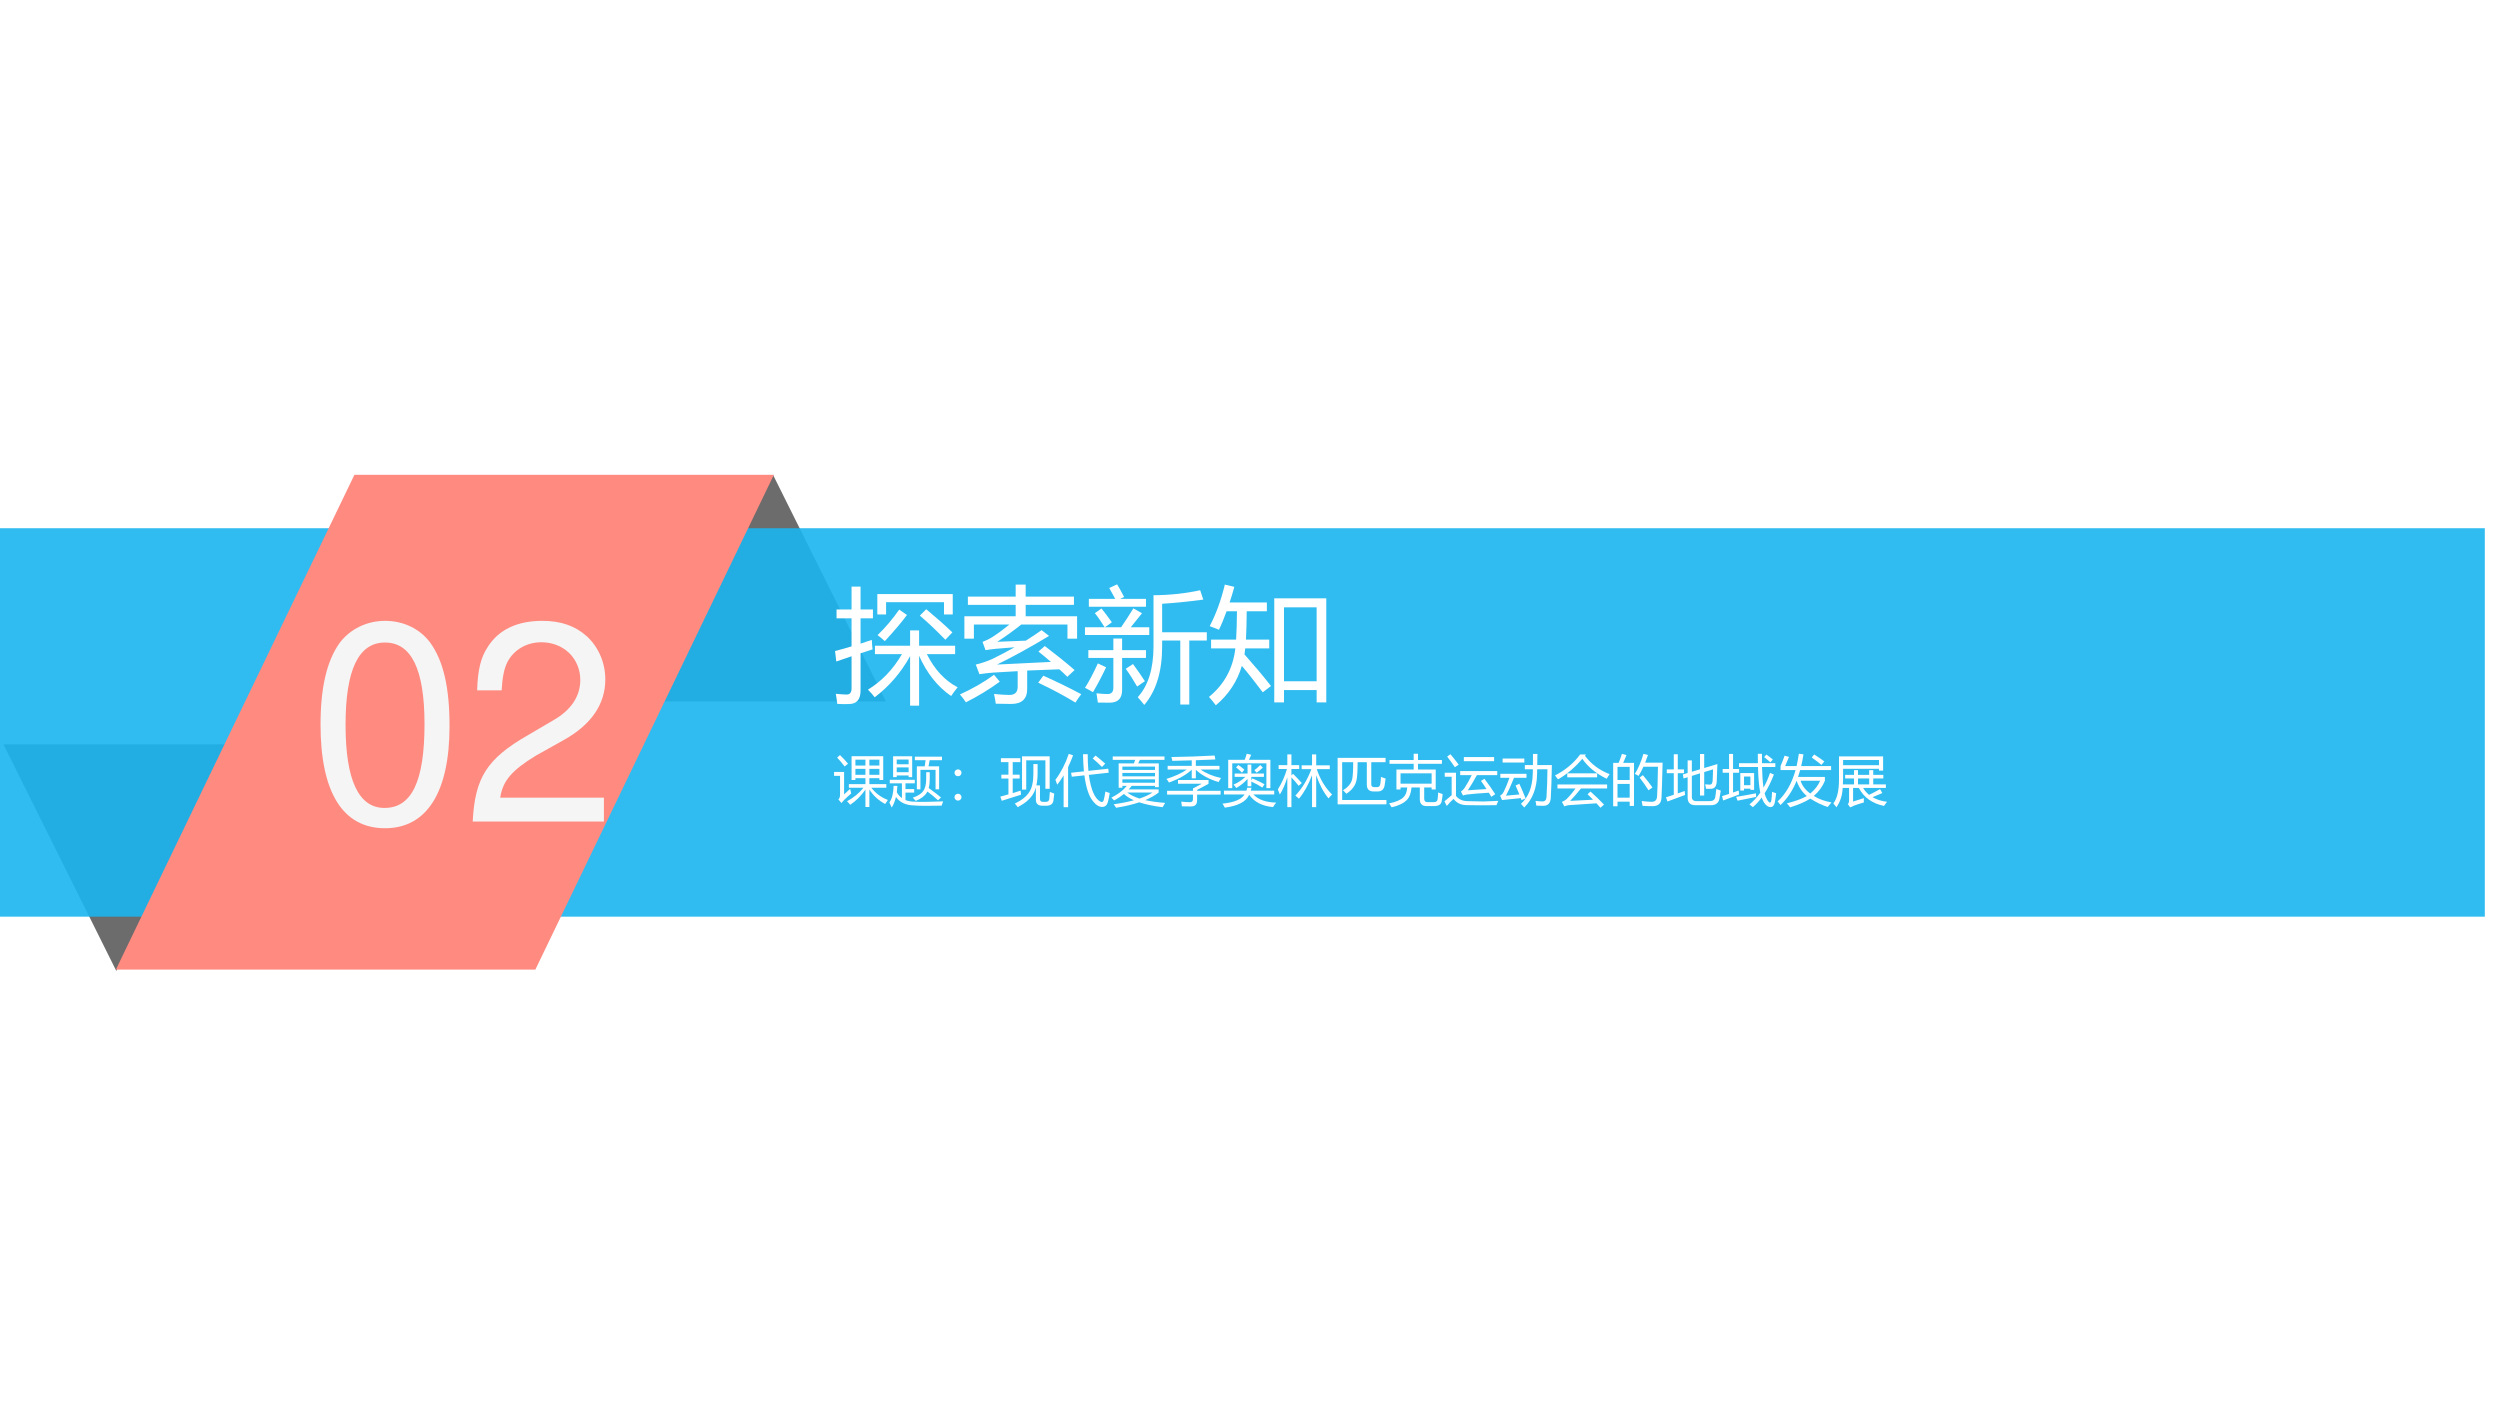<?xml version="1.0" encoding="UTF-8" standalone="no"?>
<!DOCTYPE svg PUBLIC "-//W3C//DTD SVG 1.1//EN" "http://www.w3.org/Graphics/SVG/1.1/DTD/svg11.dtd">
<svg xmlns="http://www.w3.org/2000/svg" xmlns:xlink="http://www.w3.org/1999/xlink" version="1.1" width="720pt" height="405pt" viewBox="0 0 720 405">
<rect x="0" y="0" width="720" height="405" fill="#333333" stroke="none"/>
<g enable-background="new">
<g>
<g id="Layer-1" data-name="Artifact">
<clipPath id="cp89">
<path transform="matrix(1,0,0,-1,0,405)" d="M 0 0 L 720 0 L 720 405 L 0 405 Z " fill-rule="evenodd"/>
</clipPath>
<g clip-path="url(#cp89)">
<path transform="matrix(1,0,0,-1,0,405)" d="M 0 0 L 720 0 L 720 405 L 0 405 Z " fill="#ffffff" fill-rule="evenodd"/>
</g>
</g>
<g id="Layer-1" data-name="P">
<path transform="matrix(1,0,0,-1,0,405)" d="M 190.13 203 L 222.63 268.25 L 255.13 203 Z " fill="#6c6c6c" fill-rule="evenodd"/>
</g>
<g id="Layer-1" data-name="P">
<path transform="matrix(1,0,0,-1,0,405)" d="M 1 190.62 L 33.5 125.37 L 66 190.62 Z " fill="#6c6c6c" fill-rule="evenodd"/>
</g>
<g id="Layer-1" data-name="P">
<clipPath id="cp90">
<path transform="matrix(1,0,0,-1,0,405)" d="M -0 0 L 720 0 L 720 405 L -0 405 Z " fill-rule="evenodd"/>
</clipPath>
<g clip-path="url(#cp90)">
<path transform="matrix(1,0,0,-1,0,405)" d="M -4.375 141 L 715.625 141 L 715.625 252.87 L -4.375 252.87 Z " fill="#1ab5ee" fill-opacity=".902" fill-rule="evenodd"/>
</g>
</g>
<g id="Layer-1" data-name="P">
<path transform="matrix(1,0,0,-1,0,405)" d="M 33.375 125.75 L 102.07 268.25 L 222.87 268.25 L 154.18 125.75 Z " fill="#ff8a80" fill-rule="evenodd"/>
</g>
<g id="Layer-1" data-name="Span">
<clipPath id="cp91">
<path transform="matrix(1,0,0,-1,0,405)" d="M 0 0 L 720 0 L 720 405 L 0 405 Z " fill-rule="evenodd"/>
</clipPath>
<g clip-path="url(#cp91)">
<symbol id="font_5c_11">
<path d="M .232 .746 C .166 .746 .106 .716 .069 .667 C .023 .603 0 .507 0 .373 C 0 .129 .08 0 .232 0 C .382 0 .464 .129 .464 .367 C .464 .507 .442 .601 .395 .667 C .358 .717 .299 .746 .232 .746 M .232 .668 C .327 .668 .374 .571 .374 .375 C .374 .169 .328 .073 .23 .073 C .137 .073 .09 .173 .09 .372 C .09 .571 .137 .668 .232 .668 Z "/>
</symbol>
<symbol id="font_5c_13">
<path d="M .472 .086 L .099 .086 C .108 .146 .14 .184 .227 .237 L .327 .293 C .426 .348 .477 .422 .477 .511 C .477 .571 .453 .627 .411 .666 C .369 .704 .317 .722 .25 .722 C .16 .722 .093 .69 .054 .628 C .029 .59 .018 .545 .016 .472 L .104 .472 C .107 .521 .113 .55 .125 .574 C .148 .618 .194 .645 .247 .645 C .327 .645 .387 .587 .387 .509 C .387 .451 .354 .401 .291 .365 L .199 .311 C .051 .226 .008 .158 0 0 L .472 0 L .472 .086 Z "/>
</symbol>
<use xlink:href="#font_5c_11" transform="matrix(80.064,0,0,-80.064,92.315,238.531)" fill="#f5f5f5"/>
<use xlink:href="#font_5c_13" transform="matrix(80.064,0,0,-80.064,136.138,236.61)" fill="#f5f5f5"/>
</g>
</g>
<g id="Layer-1" data-name="Span">
<clipPath id="cp93">
<path transform="matrix(1,0,0,-1,0,405)" d="M 0 0 L 720 0 L 720 405 L 0 405 Z " fill-rule="evenodd"/>
</clipPath>
<g clip-path="url(#cp93)">
<symbol id="font_5e_74d">
<path d="M .98 .147 C .961 .123 .943 .1 .928 .077 C .82 .151 .734 .259 .672 .399 L .672 0 L .6 0 L .6 .396 C .527 .264 .433 .155 .317 .067 C .302 .087 .284 .107 .263 .128 C .373 .195 .464 .29 .535 .412 L .319 .412 L .319 .479 L .6 .479 L .6 .602 L .672 .602 L .672 .479 L .96 .479 L .96 .412 L .734 .412 C .796 .288 .878 .2 .98 .147 M 0 .437 C .045 .448 .089 .461 .132 .474 L .132 .698 L .012 .698 L .012 .769 L .132 .769 L .132 .952 L .204 .952 L .204 .769 L .303 .769 L .303 .698 L .204 .698 L .204 .496 C .234 .506 .264 .516 .294 .526 C .295 .497 .297 .472 .3 .45 C .268 .44 .236 .429 .204 .419 L .204 .121 C .204 .049 .173 .013 .11 .013 C .086 .012 .055 .012 .018 .014 C .015 .04 .011 .067 .006 .095 C .044 .091 .073 .089 .093 .089 C .119 .089 .132 .105 .132 .139 L .132 .395 C .091 .381 .051 .367 .01 .353 L 0 .437 M .338 .892 L .941 .892 L .941 .729 L .871 .729 L .871 .827 L .408 .827 L .408 .729 L .338 .729 L .338 .892 M .678 .72 L .729 .771 C .805 .708 .875 .646 .938 .586 L .882 .527 C .808 .603 .74 .667 .678 .72 M .513 .768 L .575 .725 C .532 .667 .473 .597 .398 .516 C .382 .531 .362 .547 .34 .564 C .402 .624 .46 .692 .513 .768 Z "/>
</symbol>
<symbol id="font_5e_9ab">
<path d="M .679 .463 C .767 .396 .847 .332 .917 .271 L .859 .217 C .839 .237 .818 .257 .795 .277 C .707 .274 .621 .271 .538 .267 L .538 .12 C .538 .04 .495 0 .41 0 C .372 0 .331 .001 .287 .002 C .284 .025 .279 .051 .273 .08 C .32 .075 .361 .072 .396 .072 C .44 .072 .462 .094 .462 .137 L .462 .262 C .396 .259 .332 .255 .27 .251 C .232 .248 .194 .244 .156 .238 L .127 .315 C .171 .325 .215 .34 .26 .36 C .322 .391 .381 .421 .437 .453 C .385 .449 .334 .445 .286 .441 C .256 .438 .229 .434 .205 .43 L .181 .496 C .209 .507 .236 .52 .263 .537 C .305 .564 .349 .597 .396 .635 L .112 .635 L .112 .522 L .036 .522 L .036 .701 L .446 .701 L .446 .792 L .064 .792 L .064 .858 L .446 .858 L .446 .954 L .526 .954 L .526 .858 L .912 .858 L .912 .792 L .526 .792 L .526 .701 L .937 .701 L .937 .522 L .86 .522 L .86 .635 L .491 .635 C .424 .582 .36 .536 .299 .497 C .375 .5 .451 .503 .527 .506 C .572 .534 .614 .562 .653 .59 L .713 .544 C .566 .455 .428 .379 .297 .315 C .435 .321 .579 .328 .728 .336 C .696 .364 .663 .391 .628 .419 L .679 .463 M .667 .226 C .778 .176 .879 .127 .97 .078 C .951 .053 .936 .031 .924 .011 C .839 .063 .739 .117 .626 .17 L .667 .226 M .273 .233 L .319 .178 C .232 .115 .142 .06 .048 .013 C .035 .033 .02 .054 0 .076 C .098 .12 .189 .172 .273 .233 Z "/>
</symbol>
<symbol id="font_5e_78f">
<path d="M .548 .877 C .683 .878 .807 .892 .921 .917 L .946 .842 C .817 .825 .708 .814 .617 .809 L .617 .581 L .974 .581 L .974 .515 L .834 .515 L .834 .003 L .762 .003 L .762 .515 L .617 .515 L .617 .467 C .617 .267 .569 .111 .474 0 C .458 .02 .441 .041 .422 .062 C .506 .154 .548 .29 .548 .47 L .548 .877 M .027 .438 L .227 .438 L .227 .531 L .297 .531 L .297 .438 L .488 .438 L .488 .376 L .297 .376 L .297 .121 C .297 .052 .264 .018 .197 .018 C .169 .018 .138 .018 .103 .019 C .1 .04 .096 .065 .092 .093 C .13 .089 .159 .087 .181 .087 C .211 .087 .227 .104 .227 .137 L .227 .376 L .027 .376 L .027 .438 M 0 .621 L .157 .621 C .13 .665 .104 .703 .079 .734 L .132 .771 C .153 .745 .181 .709 .215 .661 L .16 .621 L .289 .621 C .324 .672 .357 .723 .387 .772 L .456 .733 C .424 .693 .394 .655 .366 .621 L .514 .621 L .514 .559 L 0 .559 L 0 .621 M .031 .848 L .242 .848 C .228 .874 .212 .903 .194 .935 L .257 .964 C .277 .931 .296 .897 .313 .863 L .281 .848 L .488 .848 L .488 .785 L .031 .785 L .031 .848 M .103 .332 L .169 .301 C .134 .227 .099 .161 .064 .102 C .046 .113 .024 .125 0 .137 C .032 .186 .066 .251 .103 .332 M .384 .327 C .42 .278 .452 .232 .479 .19 L .417 .147 C .388 .198 .358 .245 .326 .289 L .384 .327 Z "/>
</symbol>
<symbol id="font_5e_93d">
<path d="M .522 .855 L .938 .855 L .938 .023 L .861 .023 L .861 .122 L .6 .122 L .6 .023 L .522 .023 L .522 .855 M .017 .525 L .217 .525 C .221 .585 .223 .661 .224 .752 L .141 .752 C .121 .697 .101 .647 .08 .604 C .051 .616 .026 .626 .006 .633 C .057 .73 .097 .84 .127 .965 L .203 .947 C .191 .903 .178 .861 .165 .822 L .463 .822 L .463 .752 L .302 .752 C .301 .662 .299 .587 .296 .525 L .482 .525 L .482 .455 L .29 .455 C .288 .438 .286 .422 .284 .407 C .367 .313 .438 .229 .496 .154 L .43 .104 C .367 .188 .312 .258 .263 .315 C .226 .19 .156 .085 .055 0 C .038 .023 .02 .045 0 .067 C .122 .166 .193 .296 .211 .455 L .017 .455 L .017 .525 M .861 .783 L .6 .783 L .6 .192 L .861 .192 L .861 .783 Z "/>
</symbol>
<use xlink:href="#font_5e_74d" transform="matrix(36.024,0,0,-36.024,240.493,203.232)" fill="#ffffff"/>
<use xlink:href="#font_5e_9ab" transform="matrix(36.024,0,0,-36.024,276.447,202.739)" fill="#ffffff"/>
<use xlink:href="#font_5e_78f" transform="matrix(36.024,0,0,-36.024,312.471,203.021)" fill="#ffffff"/>
<use xlink:href="#font_5e_93d" transform="matrix(36.024,0,0,-36.024,348.178,203.126)" fill="#ffffff"/>
</g>
</g>
<g id="Layer-1" data-name="Span">
<clipPath id="cp95">
<path transform="matrix(1,0,0,-1,0,405)" d="M 0 0 L 720 0 L 720 405 L 0 405 Z " fill-rule="evenodd"/>
</clipPath>
<g clip-path="url(#cp95)">
<symbol id="font_5e_ab0">
<path d="M .971 .127 C .954 .102 .938 .078 .923 .054 C .805 .115 .709 .203 .637 .316 L .637 0 L .566 0 L .566 .313 C .485 .198 .393 .106 .291 .04 C .272 .064 .253 .086 .234 .104 C .354 .169 .453 .25 .531 .348 L .267 .348 L .267 .412 L .566 .412 L .566 .519 L .385 .519 L .385 .487 L .316 .487 L .316 .917 L .887 .917 L .887 .487 L .818 .487 L .818 .519 L .637 .519 L .637 .412 L .943 .412 L .943 .348 L .672 .348 C .752 .245 .852 .172 .971 .127 M .309 .244 C .26 .201 .217 .162 .182 .127 C .163 .108 .147 .09 .133 .072 L .078 .136 C .098 .155 .108 .183 .108 .22 L .108 .562 L 0 .562 L 0 .633 L .181 .633 L .181 .227 C .213 .255 .25 .289 .29 .328 C .295 .3 .301 .272 .309 .244 M .818 .854 L .637 .854 L .637 .748 L .818 .748 L .818 .854 M .637 .581 L .818 .581 L .818 .688 L .637 .688 L .637 .581 M .385 .748 L .566 .748 L .566 .854 L .385 .854 L .385 .748 M .385 .581 L .566 .581 L .566 .688 L .385 .688 L .385 .581 M .107 .937 C .166 .88 .214 .828 .252 .781 L .191 .731 C .146 .79 .101 .843 .056 .891 L .107 .937 Z "/>
</symbol>
<symbol id="font_5e_bca">
<path d="M 0 .092 C .048 .156 .073 .256 .077 .391 L .145 .391 C .143 .35 .139 .312 .135 .275 C .159 .232 .189 .197 .227 .17 L .227 .437 L .008 .437 L .008 .5 L .459 .5 L .459 .437 L .291 .437 L .291 .333 L .448 .333 L .448 .27 L .291 .27 L .291 .135 C .335 .117 .384 .108 .44 .106 C .555 .099 .732 .101 .971 .111 C .964 .09 .954 .064 .943 .034 C .71 .028 .543 .03 .44 .038 C .295 .042 .188 .093 .119 .191 C .102 .118 .077 .054 .043 0 C .03 .031 .016 .061 0 .092 M .068 .925 L .412 .925 L .412 .549 L .348 .549 L .348 .579 L .133 .579 L .133 .549 L .068 .549 L .068 .925 M .496 .743 L .638 .743 C .644 .782 .65 .819 .654 .854 L .46 .854 L .46 .918 L .95 .918 L .95 .854 L .727 .854 C .721 .816 .714 .779 .707 .743 L .898 .743 L .898 .329 L .834 .329 L .834 .68 L .561 .68 L .561 .329 L .496 .329 L .496 .743 M .665 .638 L .729 .638 L .729 .516 C .729 .452 .723 .397 .71 .352 C .81 .279 .884 .223 .932 .182 L .879 .13 C .827 .179 .763 .232 .687 .289 C .683 .282 .679 .275 .675 .269 C .636 .206 .569 .157 .476 .12 C .461 .139 .443 .158 .423 .178 C .514 .208 .577 .248 .612 .298 C .647 .347 .665 .421 .665 .519 L .665 .638 M .133 .638 L .348 .638 L .348 .724 L .133 .724 L .133 .638 M .348 .866 L .133 .866 L .133 .781 L .348 .781 L .348 .866 Z "/>
</symbol>
<symbol id="font_5e_379">
<path d="M .063 .564 C .08 .564 .095 .558 .107 .546 C .12 .534 .126 .519 .126 .502 C .126 .486 .12 .471 .108 .458 C .096 .446 .081 .44 .063 .44 C .045 .44 .03 .446 .018 .458 C .006 .471 0 .486 0 .502 C 0 .519 .006 .534 .019 .546 C .031 .558 .046 .564 .063 .564 M .063 .124 C .08 .124 .095 .118 .107 .106 C .12 .094 .126 .079 .126 .062 C .126 .044 .12 .03 .107 .018 C .095 .006 .08 0 .063 0 C .046 0 .031 .006 .019 .018 C .006 .03 0 .044 0 .062 C 0 .079 .006 .094 .019 .106 C .031 .118 .046 .124 .063 .124 Z "/>
</symbol>
<symbol id="font_5e_8eb">
<path d="M .597 .777 L .673 .777 L .673 .613 C .673 .53 .666 .456 .651 .393 L .716 .393 L .716 .146 C .716 .112 .735 .095 .772 .095 L .819 .095 C .858 .095 .88 .112 .884 .147 C .888 .177 .891 .22 .894 .275 C .916 .266 .942 .256 .974 .245 C .968 .188 .963 .145 .958 .116 C .948 .056 .906 .026 .83 .026 L .758 .026 C .68 .026 .642 .063 .642 .137 L .642 .353 C .628 .307 .611 .267 .589 .232 C .534 .143 .442 .066 .314 0 C .298 .024 .28 .046 .262 .064 C .389 .126 .477 .197 .526 .277 C .573 .35 .597 .46 .597 .607 L .597 .777 M .392 .917 L .891 .917 L .891 .331 L .814 .331 L .814 .845 L .468 .845 L .468 .317 L .392 .317 L .392 .917 M 0 .19 C .047 .203 .096 .217 .147 .231 L .147 .516 L .019 .516 L .019 .586 L .147 .586 L .147 .812 L .011 .812 L .011 .883 L .362 .883 L .362 .812 L .224 .812 L .224 .586 L .349 .586 L .349 .516 L .224 .516 L .224 .254 C .27 .268 .318 .283 .367 .298 C .368 .273 .371 .249 .374 .225 C .262 .19 .146 .154 .027 .115 L 0 .19 Z "/>
</symbol>
<symbol id="font_5e_457">
<path d="M .283 .622 L .514 .647 C .506 .73 .501 .833 .498 .957 L .583 .957 C .582 .86 .586 .759 .595 .656 L .953 .695 L .962 .623 L .603 .583 C .64 .314 .711 .152 .815 .099 C .844 .087 .863 .096 .871 .127 C .883 .173 .894 .226 .902 .284 C .93 .272 .956 .263 .98 .256 C .971 .193 .959 .137 .945 .088 C .928 .031 .893 .004 .841 .005 C .785 .007 .731 .04 .681 .105 C .605 .193 .553 .35 .523 .575 L .295 .55 L .283 .622 M 0 .494 C .102 .631 .182 .787 .241 .963 L .319 .936 C .29 .86 .26 .789 .229 .724 L .229 0 L .148 0 L .148 .574 C .111 .512 .073 .456 .033 .406 C .024 .433 .013 .462 0 .494 M .673 .88 L .724 .932 C .781 .888 .84 .84 .899 .786 L .84 .726 C .785 .782 .729 .833 .673 .88 Z "/>
</symbol>
<symbol id="font_5e_5d7">
<path d="M 0 .183 C .115 .239 .208 .31 .279 .395 L .198 .395 L .198 .361 L .131 .361 L .131 .8 L .406 .8 C .415 .822 .423 .843 .429 .864 L .024 .864 L .024 .925 L .958 .925 L .958 .864 L .513 .864 C .504 .843 .494 .821 .484 .8 L .855 .8 L .855 .371 L .787 .371 L .787 .395 L .367 .395 C .349 .372 .331 .351 .312 .331 L .852 .331 L .852 .274 C .787 .223 .706 .178 .61 .138 C .713 .114 .833 .098 .97 .088 C .952 .059 .937 .033 .924 .01 C .758 .03 .617 .06 .502 .098 C .383 .058 .244 .025 .085 0 C .074 .018 .06 .039 .042 .063 C .179 .082 .3 .106 .406 .135 C .331 .168 .271 .206 .225 .249 C .171 .204 .112 .165 .048 .132 C .035 .147 .019 .164 0 .183 M .198 .451 L .787 .451 L .787 .513 L .198 .513 L .198 .451 M .787 .743 L .198 .743 L .198 .683 L .787 .683 L .787 .743 M .198 .567 L .787 .567 L .787 .628 L .198 .628 L .198 .567 M .741 .274 L .287 .274 C .343 .231 .416 .195 .508 .166 C .6 .197 .678 .233 .741 .274 Z "/>
</symbol>
<symbol id="font_5e_604">
<path d="M .022 .732 L .457 .732 L .457 .832 C .338 .828 .22 .826 .105 .823 C .103 .844 .098 .867 .09 .892 C .37 .896 .63 .905 .87 .919 L .883 .848 C .764 .843 .646 .838 .531 .834 L .531 .732 L .957 .732 L .957 .666 L .618 .666 C .714 .597 .836 .546 .985 .513 C .97 .491 .955 .466 .94 .44 C .767 .493 .631 .567 .531 .661 L .531 .507 L .457 .507 L .457 .663 C .363 .574 .226 .497 .046 .431 C .035 .453 .02 .475 0 .497 C .156 .546 .278 .602 .367 .666 L .022 .666 L .022 .732 M .012 .282 L .479 .282 L .479 .325 L .638 .41 L .209 .41 L .209 .477 L .76 .477 L .76 .409 L .554 .298 L .554 .282 L .978 .282 L .978 .214 L .554 .214 L .554 .126 C .554 .077 .545 .045 .527 .028 C .511 .009 .48 0 .435 0 C .387 0 .335 .001 .279 .002 C .277 .027 .273 .056 .268 .087 C .32 .081 .372 .078 .424 .077 C .461 .076 .479 .095 .479 .133 L .479 .214 L .012 .214 L .012 .282 Z "/>
</symbol>
<symbol id="font_5e_5ed">
<path d="M .97 .091 C .949 .067 .93 .04 .913 .01 C .717 .028 .574 .102 .482 .232 C .428 .108 .281 .031 .042 0 C .03 .026 .016 .05 0 .072 C .211 .094 .344 .149 .399 .238 L .027 .238 L .027 .306 L .433 .306 C .438 .322 .443 .34 .447 .359 L .524 .359 C .521 .34 .516 .323 .511 .306 L .934 .306 L .934 .238 L .558 .238 C .646 .144 .784 .095 .97 .091 M .177 .352 L .104 .352 L .104 .863 L .401 .863 C .416 .9 .429 .937 .438 .973 L .519 .954 C .504 .918 .49 .888 .478 .863 L .865 .863 L .865 .352 L .793 .352 L .793 .799 L .177 .799 L .177 .352 M .199 .415 C .277 .448 .349 .495 .413 .555 L .22 .555 L .22 .615 L .453 .615 L .453 .777 L .521 .777 L .521 .615 L .748 .615 L .748 .555 L .521 .555 L .521 .496 L .543 .527 C .614 .497 .686 .462 .759 .422 L .72 .363 C .656 .404 .59 .439 .521 .47 L .521 .386 L .453 .386 L .453 .518 C .39 .449 .322 .395 .25 .354 C .237 .373 .22 .393 .199 .415 M .246 .726 L .286 .77 C .325 .744 .361 .716 .396 .685 L .352 .631 C .32 .664 .285 .696 .246 .726 M .576 .676 C .609 .7 .645 .731 .683 .769 L .729 .722 C .696 .69 .658 .66 .617 .631 L .576 .676 Z "/>
</symbol>
<symbol id="font_5e_7e5">
<path d="M .429 .754 L .617 .754 L .617 .951 L .692 .951 L .692 .754 L .937 .754 L .937 .685 L .702 .685 C .765 .498 .858 .345 .979 .227 C .955 .204 .934 .181 .914 .157 C .826 .264 .752 .403 .692 .575 L .692 0 L .617 0 L .617 .576 C .551 .402 .473 .261 .381 .152 C .361 .171 .34 .189 .316 .208 C .438 .336 .534 .494 .605 .685 L .429 .685 L .429 .754 M 0 .319 C .072 .434 .127 .557 .164 .688 L .014 .688 L .014 .757 L .171 .757 L .171 .951 L .245 .951 L .245 .757 L .385 .757 L .385 .688 L .245 .688 L .245 .571 L .275 .6 C .337 .538 .389 .483 .432 .434 L .376 .384 C .344 .425 .3 .476 .245 .537 L .245 0 L .171 0 L .171 .537 C .134 .416 .09 .312 .036 .227 C .028 .25 .016 .281 0 .319 Z "/>
</symbol>
<symbol id="font_5e_519">
<path d="M 0 .839 L .865 .839 L .865 .761 L .607 .761 L .607 .362 C .607 .327 .625 .31 .661 .31 L .712 .31 C .744 .309 .763 .328 .77 .366 C .775 .397 .78 .44 .782 .495 C .803 .486 .831 .476 .866 .465 C .86 .418 .854 .377 .848 .342 C .835 .269 .792 .232 .721 .232 L .652 .232 C .569 .232 .527 .272 .527 .353 L .527 .761 L .361 .761 C .36 .598 .353 .489 .341 .436 C .321 .339 .26 .257 .157 .191 C .14 .212 .12 .232 .097 .254 C .191 .312 .246 .38 .263 .455 C .274 .507 .281 .609 .281 .761 L .082 .761 L .082 .078 L .881 .078 L .881 0 L 0 0 L 0 .839 Z "/>
</symbol>
<symbol id="font_5e_4b1">
<path d="M .132 .682 L .443 .682 L .443 .785 L .007 .785 L .007 .854 L .443 .854 L .443 .967 L .521 .967 L .521 .854 L .953 .854 L .953 .785 L .521 .785 L .521 .682 L .841 .682 L .841 .322 L .767 .322 L .767 .358 L .633 .358 L .633 .156 C .633 .114 .653 .093 .692 .093 L .803 .093 C .846 .093 .87 .109 .874 .141 C .879 .174 .883 .217 .885 .268 C .908 .258 .935 .249 .966 .238 C .963 .2 .957 .157 .948 .108 C .939 .051 .892 .022 .808 .022 L .678 .022 C .595 .022 .554 .064 .554 .146 L .554 .358 L .404 .358 C .395 .255 .367 .18 .319 .132 C .261 .073 .17 .029 .046 0 C .033 .021 .018 .045 0 .071 C .126 .097 .212 .134 .258 .181 C .298 .218 .321 .278 .327 .358 L .206 .358 L .206 .322 L .132 .322 L .132 .682 M .767 .613 L .206 .613 L .206 .427 L .767 .427 L .767 .613 Z "/>
</symbol>
<symbol id="font_5e_b0d">
<path d="M .659 .452 L .721 .491 C .794 .395 .859 .302 .916 .213 L .846 .165 C .831 .19 .816 .215 .801 .239 C .616 .228 .483 .216 .403 .206 C .381 .203 .358 .197 .334 .189 L .298 .26 C .323 .277 .344 .298 .361 .322 C .406 .389 .449 .467 .492 .556 L .284 .556 L .284 .63 L .953 .63 L .953 .556 L .585 .556 C .529 .452 .474 .361 .422 .283 C .521 .289 .633 .296 .759 .305 C .727 .354 .694 .404 .659 .452 M .415 .087 L .701 .081 L .971 .092 C .96 .065 .949 .039 .939 .014 L .648 .012 L .398 .015 C .295 .017 .217 .055 .165 .128 C .125 .093 .084 .051 .042 0 L 0 .083 C .002 .085 .045 .122 .13 .194 L .13 .527 L .005 .527 L .005 .6 L .208 .6 L .208 .181 C .257 .12 .326 .089 .415 .087 M .35 .882 L .896 .882 L .896 .808 L .35 .808 L .35 .882 M .108 .934 C .159 .873 .208 .811 .257 .746 L .188 .699 C .144 .764 .098 .828 .049 .891 L .108 .934 Z "/>
</symbol>
<symbol id="font_5e_508">
<path d="M .446 .765 L .592 .765 C .593 .83 .593 .897 .593 .966 L .673 .966 C .673 .898 .672 .831 .67 .765 L .934 .765 C .929 .519 .923 .32 .914 .17 C .907 .078 .864 .032 .786 .03 C .746 .03 .702 .031 .654 .033 C .65 .061 .645 .089 .639 .119 C .684 .113 .725 .11 .762 .109 C .81 .109 .835 .136 .837 .19 C .847 .352 .853 .519 .854 .69 L .669 .69 C .668 .662 .668 .635 .667 .607 C .664 .351 .586 .148 .435 0 C .416 .022 .397 .044 .376 .066 C .512 .188 .583 .368 .589 .609 C .59 .636 .59 .663 .591 .69 L .446 .69 L .446 .765 M .347 .428 C .388 .339 .425 .251 .46 .164 C .431 .152 .407 .141 .387 .132 C .382 .144 .378 .157 .373 .169 C .249 .157 .136 .146 .034 .134 L 0 .213 C .029 .229 .052 .256 .069 .292 C .101 .356 .134 .438 .169 .536 L .004 .536 L .004 .608 L .476 .608 L .476 .536 L .251 .536 C .195 .397 .147 .29 .106 .213 C .181 .218 .262 .226 .348 .235 C .326 .29 .303 .344 .279 .397 L .347 .428 M .045 .883 L .437 .883 L .437 .811 L .045 .811 L .045 .883 Z "/>
</symbol>
<symbol id="font_5e_46b">
<path d="M .64 .293 C .734 .209 .815 .13 .884 .057 L .82 0 C .799 .024 .775 .051 .748 .08 C .586 .07 .42 .059 .251 .047 C .224 .044 .196 .037 .168 .025 L .124 .106 C .156 .118 .183 .134 .205 .153 C .262 .209 .316 .273 .369 .348 L .044 .348 L .044 .42 L .94 .42 L .94 .348 L .468 .348 C .401 .264 .337 .189 .273 .124 C .417 .131 .555 .138 .686 .145 C .656 .175 .623 .208 .587 .244 L .64 .293 M .492 .883 C .362 .729 .216 .605 .054 .512 C .038 .535 .02 .559 0 .583 C .187 .679 .338 .805 .454 .962 L .559 .962 L .54 .938 C .653 .787 .801 .677 .986 .606 C .967 .58 .949 .553 .932 .523 C .743 .615 .596 .735 .492 .883 M .221 .621 L .76 .621 L .76 .549 L .221 .549 L .221 .621 Z "/>
</symbol>
<symbol id="font_5e_919">
<path d="M 0 .784 L .099 .784 C .123 .843 .143 .897 .158 .946 L .24 .923 C .22 .873 .2 .827 .181 .784 L .376 .784 L .376 .007 L .298 .007 L .298 .083 L .078 .083 L .078 0 L 0 0 L 0 .784 M .391 .584 C .452 .681 .504 .802 .546 .946 L .628 .926 C .611 .877 .594 .83 .577 .787 L .892 .787 C .884 .452 .877 .242 .872 .155 C .868 .053 .814 .002 .711 .002 C .652 .002 .591 .004 .53 .008 C .526 .04 .521 .069 .515 .095 L .518 .095 C .583 .086 .642 .081 .696 .081 C .756 .081 .787 .112 .792 .175 C .799 .272 .804 .451 .808 .714 L .546 .714 C .518 .651 .488 .596 .458 .548 C .44 .56 .418 .572 .391 .584 M .078 .156 L .298 .156 L .298 .403 L .078 .403 L .078 .156 M .298 .711 L .078 .711 L .078 .474 L .298 .474 L .298 .711 M .477 .518 L .536 .562 C .608 .476 .666 .402 .709 .34 L .637 .289 C .59 .365 .537 .441 .477 .518 Z "/>
</symbol>
<symbol id="font_5e_5aa">
<path d="M .614 .924 L .69 .924 L .69 .671 L .928 .743 C .924 .615 .92 .51 .916 .429 C .912 .341 .877 .297 .811 .296 C .781 .295 .751 .295 .723 .296 C .719 .32 .714 .347 .708 .377 C .739 .373 .766 .371 .789 .371 C .823 .37 .84 .395 .842 .445 C .846 .505 .848 .572 .849 .647 L .69 .598 L .69 .175 L .614 .175 L .614 .575 L .467 .529 L .467 .15 C .467 .1 .494 .074 .55 .074 L .789 .074 C .849 .074 .882 .098 .889 .146 C .896 .188 .903 .237 .908 .292 C .934 .282 .961 .272 .989 .264 C .98 .201 .971 .15 .963 .111 C .947 .037 .896 0 .81 0 L .531 0 C .438 0 .391 .046 .391 .138 L .391 .505 L .317 .482 L .305 .555 L .391 .581 L .391 .809 L .467 .809 L .467 .604 L .614 .648 L .614 .924 M 0 .143 C .047 .158 .093 .173 .141 .188 L .141 .578 L .015 .578 L .015 .646 L .141 .646 L .141 .919 L .213 .919 L .213 .646 L .326 .646 L .326 .578 L .213 .578 L .213 .213 C .254 .227 .296 .242 .338 .257 C .339 .229 .341 .205 .345 .185 C .238 .146 .132 .107 .027 .067 L 0 .143 Z "/>
</symbol>
<symbol id="font_5e_5bf">
<path d="M .494 .049 C .568 .11 .633 .181 .69 .262 C .667 .363 .654 .518 .648 .725 L .306 .725 L .306 .793 L .646 .793 C .646 .846 .645 .902 .645 .963 L .72 .963 C .719 .904 .719 .847 .72 .793 L .961 .793 L .961 .725 L .721 .725 C .724 .577 .733 .453 .748 .352 C .794 .432 .833 .521 .865 .618 L .935 .589 C .885 .459 .829 .346 .768 .25 C .781 .198 .799 .156 .819 .124 C .837 .096 .852 .082 .864 .082 C .876 .082 .884 .096 .889 .124 C .895 .158 .899 .209 .902 .276 C .93 .265 .955 .257 .976 .251 C .966 .174 .959 .12 .952 .088 C .941 .031 .915 .002 .873 .001 C .841 .002 .812 .018 .784 .049 C .757 .079 .734 .12 .715 .173 C .666 .106 .612 .048 .556 0 C .537 .016 .517 .032 .494 .049 M 0 .199 C .043 .212 .085 .226 .126 .239 L .126 .621 L .011 .621 L .011 .689 L .126 .689 L .126 .961 L .198 .961 L .198 .689 L .307 .689 L .307 .621 L .198 .621 L .198 .264 C .232 .275 .266 .287 .3 .3 C .3 .293 .302 .269 .307 .228 C .215 .194 .119 .159 .019 .12 L 0 .199 M .329 .615 L .578 .615 L .578 .312 L .511 .312 L .511 .334 L .396 .334 L .396 .3 L .329 .3 L .329 .615 M .254 .186 C .372 .204 .491 .225 .611 .25 C .611 .24 .612 .217 .615 .184 C .519 .166 .407 .144 .279 .117 L .254 .186 M .511 .553 L .396 .553 L .396 .396 L .511 .396 L .511 .553 M .8 .949 C .848 .915 .887 .885 .916 .859 L .871 .808 C .842 .836 .804 .868 .758 .904 L .8 .949 Z "/>
</symbol>
<symbol id="font_5e_547">
<path d="M .136 .745 L .342 .745 C .358 .813 .372 .887 .383 .968 L .466 .957 C .455 .883 .441 .812 .425 .745 L .965 .745 L .965 .673 L .407 .673 C .395 .63 .382 .589 .368 .549 L .853 .549 L .853 .481 C .81 .375 .743 .283 .652 .206 C .743 .15 .85 .111 .972 .089 C .942 .056 .92 .029 .903 .007 C .799 .041 .694 .092 .589 .158 C .504 .103 .383 .05 .226 0 C .207 .026 .188 .05 .167 .072 C .327 .114 .447 .158 .526 .205 C .44 .278 .379 .37 .343 .481 C .271 .303 .174 .157 .052 .042 C .034 .067 .017 .089 0 .108 C .147 .241 .255 .429 .324 .673 L .053 .673 L .053 .746 C .079 .808 .104 .87 .126 .933 L .205 .911 C .182 .854 .159 .799 .136 .745 M .767 .481 L .414 .481 C .443 .391 .501 .314 .588 .249 C .672 .318 .732 .396 .767 .481 M .616 .9 L .659 .955 C .723 .915 .784 .873 .843 .829 L .79 .766 C .733 .814 .675 .859 .616 .9 Z "/>
</symbol>
<symbol id="font_5e_64a">
<path d="M .213 .587 L .373 .587 L .373 .672 L .445 .672 L .445 .587 L .647 .587 L .647 .672 L .72 .672 L .72 .587 L .902 .587 L .902 .522 L .72 .522 L .72 .415 L .948 .415 L .948 .351 L .537 .351 C .566 .302 .602 .261 .645 .226 C .696 .25 .762 .285 .843 .329 L .884 .258 C .815 .229 .756 .204 .707 .184 C .779 .141 .867 .113 .969 .101 C .949 .075 .93 .05 .914 .026 C .701 .071 .549 .179 .46 .351 L .356 .351 L .356 .105 C .365 .108 .43 .129 .551 .167 C .549 .142 .549 .116 .551 .089 C .492 .072 .433 .053 .374 .032 C .359 .026 .336 .016 .304 0 L .261 .06 C .276 .07 .284 .092 .284 .127 L .284 .351 L .168 .351 C .163 .217 .125 .101 .056 .002 C .039 .024 .021 .047 0 .071 C .068 .159 .102 .302 .102 .5 L .102 .92 L .898 .92 L .898 .663 L .824 .663 L .824 .696 L .176 .696 L .176 .566 C .176 .511 .175 .461 .172 .415 L .373 .415 L .373 .522 L .213 .522 L .213 .587 M .824 .855 L .176 .855 L .176 .761 L .824 .761 L .824 .855 M .445 .415 L .647 .415 L .647 .522 L .445 .522 L .445 .415 Z "/>
</symbol>
<use xlink:href="#font_5e_ab0" transform="matrix(15.96,0,0,-15.96,240.211,232.414)" fill="#ffffff"/>
<use xlink:href="#font_5e_bca" transform="matrix(15.96,0,0,-15.96,256.132,232.57)" fill="#ffffff"/>
<use xlink:href="#font_5e_379" transform="matrix(15.96,0,0,-15.96,274.898,230.575)" fill="#ffffff"/>
<use xlink:href="#font_5e_8eb" transform="matrix(15.96,0,0,-15.96,288.085,232.461)" fill="#ffffff"/>
<use xlink:href="#font_5e_457" transform="matrix(15.96,0,0,-15.96,303.959,232.476)" fill="#ffffff"/>
<use xlink:href="#font_5e_5d7" transform="matrix(15.96,0,0,-15.96,320.084,232.632)" fill="#ffffff"/>
<use xlink:href="#font_5e_604" transform="matrix(15.96,0,0,-15.96,335.928,232.258)" fill="#ffffff"/>
<use xlink:href="#font_5e_5ed" transform="matrix(15.96,0,0,-15.96,352.067,232.601)" fill="#ffffff"/>
<use xlink:href="#font_5e_7e5" transform="matrix(15.96,0,0,-15.96,368.02,232.445)" fill="#ffffff"/>
<use xlink:href="#font_5e_519" transform="matrix(15.96,0,0,-15.96,385.236,231.65)" fill="#ffffff"/>
<use xlink:href="#font_5e_4b1" transform="matrix(15.96,0,0,-15.96,400.066,232.507)" fill="#ffffff"/>
<use xlink:href="#font_5e_b0d" transform="matrix(15.96,0,0,-15.96,416.003,232.118)" fill="#ffffff"/>
<use xlink:href="#font_5e_508" transform="matrix(15.96,0,0,-15.96,432.034,232.554)" fill="#ffffff"/>
<use xlink:href="#font_5e_46b" transform="matrix(15.96,0,0,-15.96,447.847,232.632)" fill="#ffffff"/>
<use xlink:href="#font_5e_919" transform="matrix(15.96,0,0,-15.96,464.594,232.211)" fill="#ffffff"/>
<use xlink:href="#font_5e_5aa" transform="matrix(15.96,0,0,-15.96,479.799,231.9)" fill="#ffffff"/>
<use xlink:href="#font_5e_5bf" transform="matrix(15.96,0,0,-15.96,495.957,232.461)" fill="#ffffff"/>
<use xlink:href="#font_5e_547" transform="matrix(15.96,0,0,-15.96,511.957,232.523)" fill="#ffffff"/>
<use xlink:href="#font_5e_64a" transform="matrix(15.96,0,0,-15.96,528.003,232.523)" fill="#ffffff"/>
</g>
</g>
</g>
</g>
</svg>
